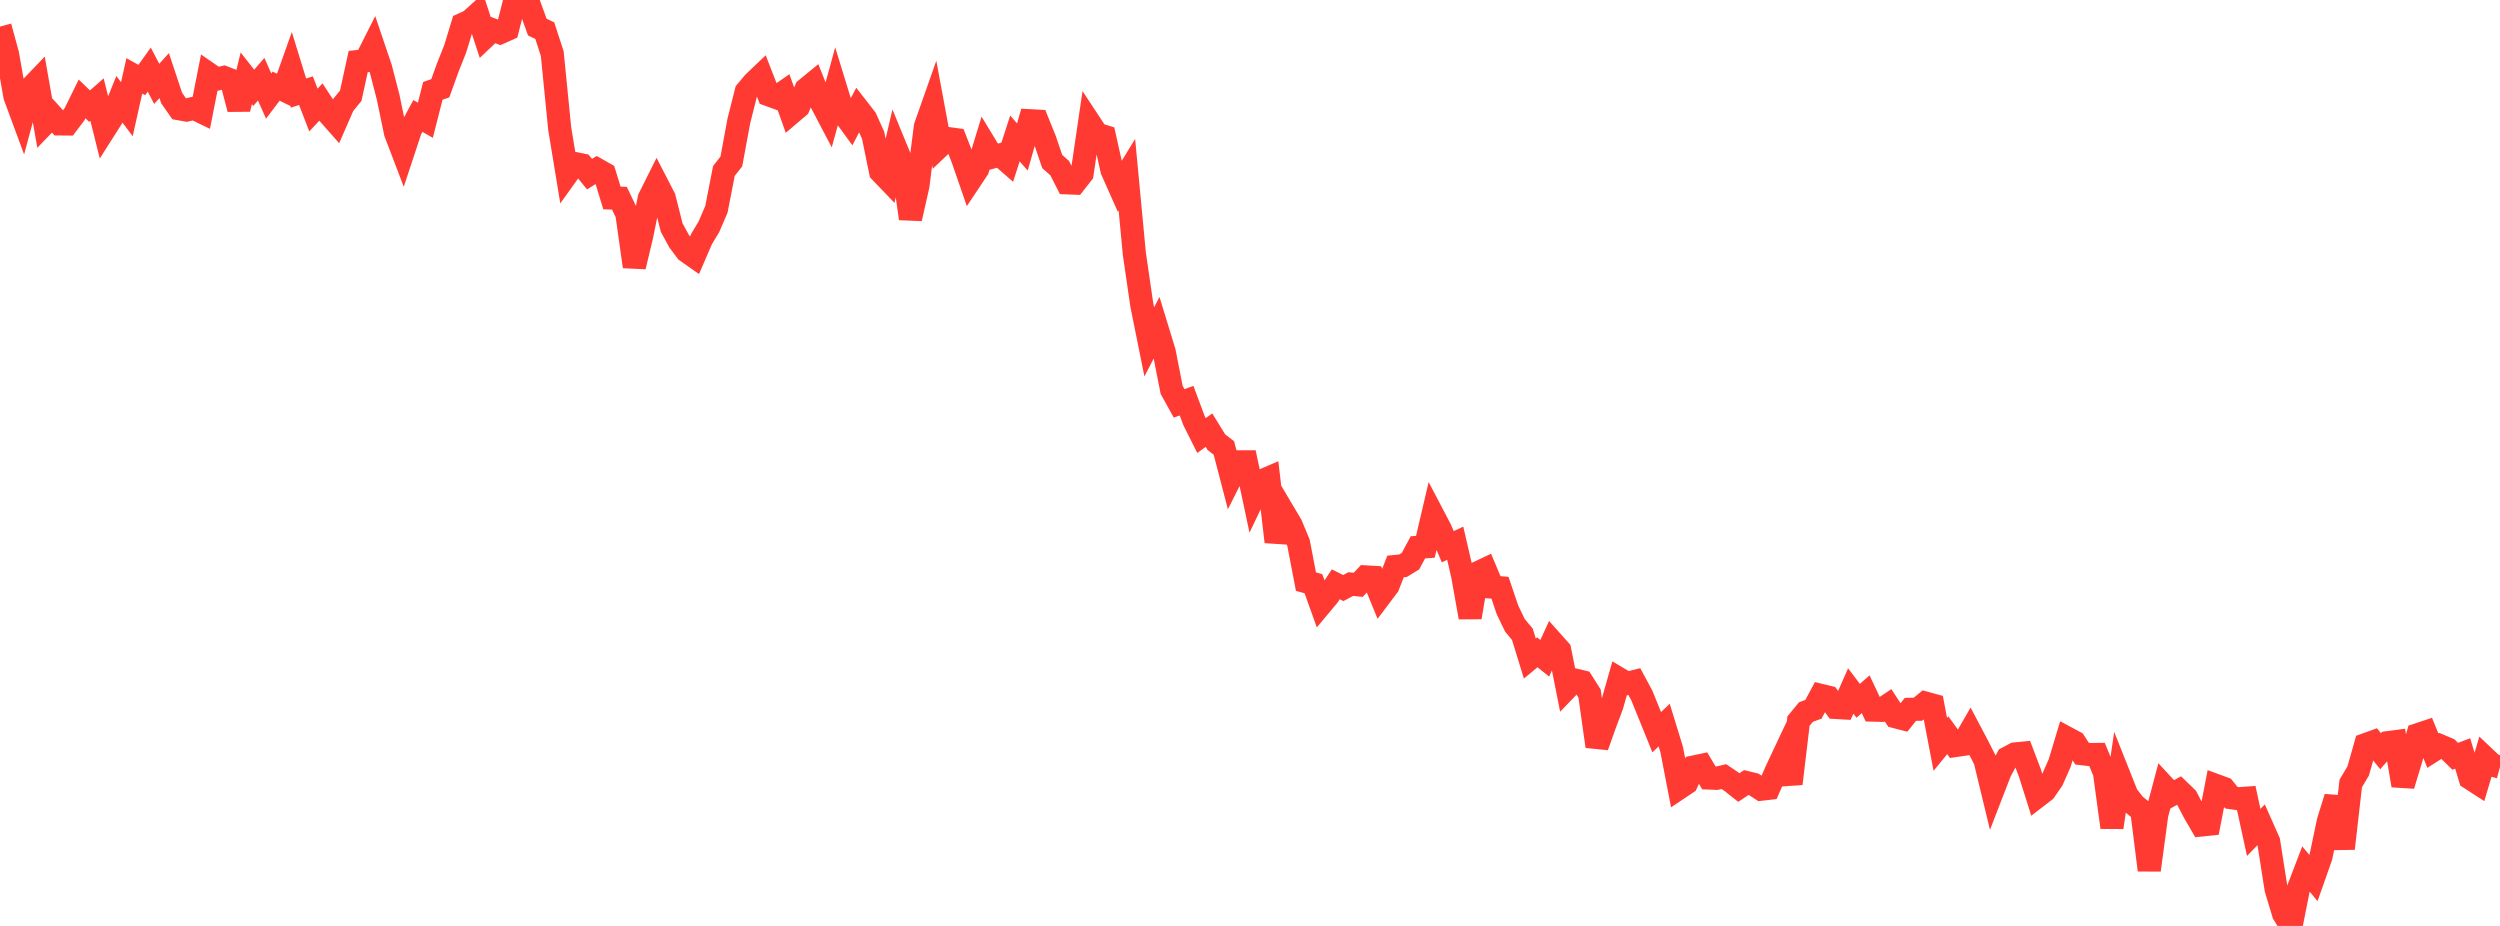 <?xml version="1.0" standalone="no"?>
<!DOCTYPE svg PUBLIC "-//W3C//DTD SVG 1.1//EN" "http://www.w3.org/Graphics/SVG/1.1/DTD/svg11.dtd">

<svg width="135" height="50" viewBox="0 0 135 50" preserveAspectRatio="none" 
  xmlns="http://www.w3.org/2000/svg"
  xmlns:xlink="http://www.w3.org/1999/xlink">


<polyline points="0.0, 1.437 0.403, 2.917 0.806, 5.195 1.209, 6.287 1.612, 4.797 2.015, 4.377 2.418, 6.662 2.821, 6.243 3.224, 6.691 3.627, 6.694 4.03, 6.161 4.433, 5.341 4.836, 5.731 5.239, 5.377 5.642, 6.994 6.045, 6.36 6.448, 5.362 6.851, 5.898 7.254, 4.096 7.657, 4.322 8.06, 3.759 8.463, 4.528 8.866, 4.082 9.269, 5.293 9.672, 5.871 10.075, 5.943 10.478, 5.847 10.881, 6.042 11.284, 3.997 11.687, 4.275 12.09, 4.18 12.493, 4.337 12.896, 5.888 13.299, 4.23 13.701, 4.741 14.104, 4.278 14.507, 5.185 14.91, 4.652 15.313, 4.848 15.716, 3.715 16.119, 5.025 16.522, 4.897 16.925, 5.942 17.328, 5.511 17.731, 6.127 18.134, 6.584 18.537, 5.662 18.94, 5.171 19.343, 3.323 19.746, 3.282 20.149, 2.483 20.552, 3.675 20.955, 5.227 21.358, 7.169 21.761, 8.224 22.164, 7.005 22.567, 6.263 22.97, 6.493 23.373, 4.907 23.776, 4.766 24.179, 3.649 24.582, 2.635 24.985, 1.313 25.388, 1.128 25.791, 0.765 26.194, 1.994 26.597, 1.612 27.0, 1.763 27.403, 1.584 27.806, 0.0 28.209, 0.038 28.612, 0.352 29.015, 1.462 29.418, 1.656 29.821, 2.894 30.224, 6.946 30.627, 9.392 31.03, 8.83 31.433, 8.912 31.836, 9.405 32.239, 9.15 32.642, 9.379 33.045, 10.691 33.448, 10.703 33.851, 11.544 34.254, 14.397 34.657, 12.708 35.06, 10.712 35.463, 9.905 35.866, 10.687 36.269, 12.283 36.672, 13.025 37.075, 13.564 37.478, 13.847 37.881, 12.912 38.284, 12.241 38.687, 11.301 39.09, 9.231 39.493, 8.719 39.896, 6.538 40.299, 4.943 40.701, 4.463 41.104, 4.08 41.507, 5.116 41.91, 5.263 42.313, 4.984 42.716, 6.11 43.119, 5.767 43.522, 4.819 43.925, 4.489 44.328, 5.498 44.731, 6.265 45.134, 4.797 45.537, 6.11 45.94, 6.663 46.343, 5.89 46.746, 6.408 47.149, 7.308 47.552, 9.271 47.955, 9.691 48.358, 7.956 48.761, 8.936 49.164, 11.804 49.567, 10.027 49.97, 6.837 50.373, 5.693 50.776, 7.864 51.179, 7.481 51.582, 7.536 51.985, 8.57 52.388, 9.736 52.791, 9.131 53.194, 7.815 53.597, 8.478 54.0, 8.37 54.403, 8.722 54.806, 7.478 55.209, 7.937 55.612, 6.52 56.015, 6.542 56.418, 7.538 56.821, 8.724 57.224, 9.079 57.627, 9.872 58.03, 9.888 58.433, 9.374 58.836, 6.631 59.239, 7.243 59.642, 7.369 60.045, 9.183 60.448, 10.09 60.851, 9.43 61.254, 13.698 61.657, 16.464 62.06, 18.463 62.463, 17.683 62.866, 19 63.269, 21.056 63.672, 21.782 64.075, 21.636 64.478, 22.717 64.881, 23.521 65.284, 23.227 65.687, 23.879 66.09, 24.191 66.493, 25.739 66.896, 24.939 67.299, 24.939 67.701, 26.83 68.104, 25.982 68.507, 25.81 68.91, 29.258 69.313, 27.666 69.716, 28.345 70.119, 29.312 70.522, 31.408 70.925, 31.52 71.328, 32.642 71.731, 32.159 72.134, 31.552 72.537, 31.755 72.94, 31.54 73.343, 31.58 73.746, 31.153 74.149, 31.176 74.552, 32.162 74.955, 31.627 75.358, 30.59 75.761, 30.55 76.164, 30.305 76.567, 29.556 76.97, 29.527 77.373, 27.807 77.776, 28.575 78.179, 29.525 78.582, 29.334 78.985, 31.081 79.388, 33.337 79.791, 30.937 80.194, 30.746 80.597, 31.705 81.0, 31.738 81.403, 32.932 81.806, 33.767 82.209, 34.253 82.612, 35.562 83.015, 35.225 83.418, 35.547 83.821, 34.662 84.224, 35.114 84.627, 37.138 85.03, 36.72 85.433, 36.815 85.836, 37.45 86.239, 40.303 86.642, 39.165 87.045, 38.089 87.448, 36.666 87.851, 36.906 88.254, 36.805 88.657, 37.554 89.06, 38.545 89.463, 39.54 89.866, 39.155 90.269, 40.468 90.672, 42.552 91.075, 42.282 91.478, 41.416 91.881, 41.331 92.284, 42.013 92.687, 42.03 93.09, 41.936 93.493, 42.208 93.896, 42.527 94.299, 42.257 94.701, 42.354 95.104, 42.617 95.507, 42.57 95.91, 41.646 96.313, 40.79 96.716, 42.319 97.119, 38.94 97.522, 38.45 97.925, 38.302 98.328, 37.553 98.731, 37.65 99.134, 38.202 99.537, 38.225 99.94, 37.312 100.343, 37.844 100.746, 37.488 101.149, 38.345 101.552, 38.355 101.955, 38.084 102.358, 38.702 102.761, 38.807 103.164, 38.305 103.567, 38.299 103.97, 37.967 104.373, 38.078 104.776, 40.195 105.179, 39.704 105.582, 40.259 105.985, 40.199 106.388, 39.5 106.791, 40.263 107.194, 41.056 107.597, 42.723 108.0, 41.681 108.403, 40.929 108.806, 40.714 109.209, 40.675 109.612, 41.733 110.015, 43.009 110.418, 42.699 110.821, 42.114 111.224, 41.204 111.627, 39.859 112.03, 40.076 112.433, 40.699 112.836, 40.745 113.239, 40.741 113.642, 41.718 114.045, 44.679 114.448, 41.919 114.851, 42.932 115.254, 43.456 115.657, 43.785 116.06, 46.984 116.463, 43.992 116.866, 42.473 117.269, 42.909 117.672, 42.689 118.075, 43.078 118.478, 43.851 118.881, 44.546 119.284, 44.504 119.687, 42.427 120.09, 42.575 120.493, 43.075 120.896, 43.133 121.299, 43.103 121.701, 44.951 122.104, 44.536 122.507, 45.444 122.91, 48.01 123.313, 49.345 123.716, 50.0 124.119, 47.978 124.522, 46.926 124.925, 47.413 125.328, 46.272 125.731, 44.349 126.134, 43.057 126.537, 45.82 126.94, 42.308 127.343, 41.629 127.746, 40.21 128.149, 40.065 128.552, 40.565 128.955, 40.103 129.358, 40.05 129.761, 42.413 130.164, 41.083 130.567, 39.672 130.97, 39.539 131.373, 40.534 131.776, 40.277 132.179, 40.446 132.582, 40.84 132.985, 40.687 133.388, 42.023 133.791, 42.283 134.194, 40.929 134.597, 41.311 135.0, 41.423" fill="none" stroke="#ff3a33" stroke-width="1.25"/>

</svg>